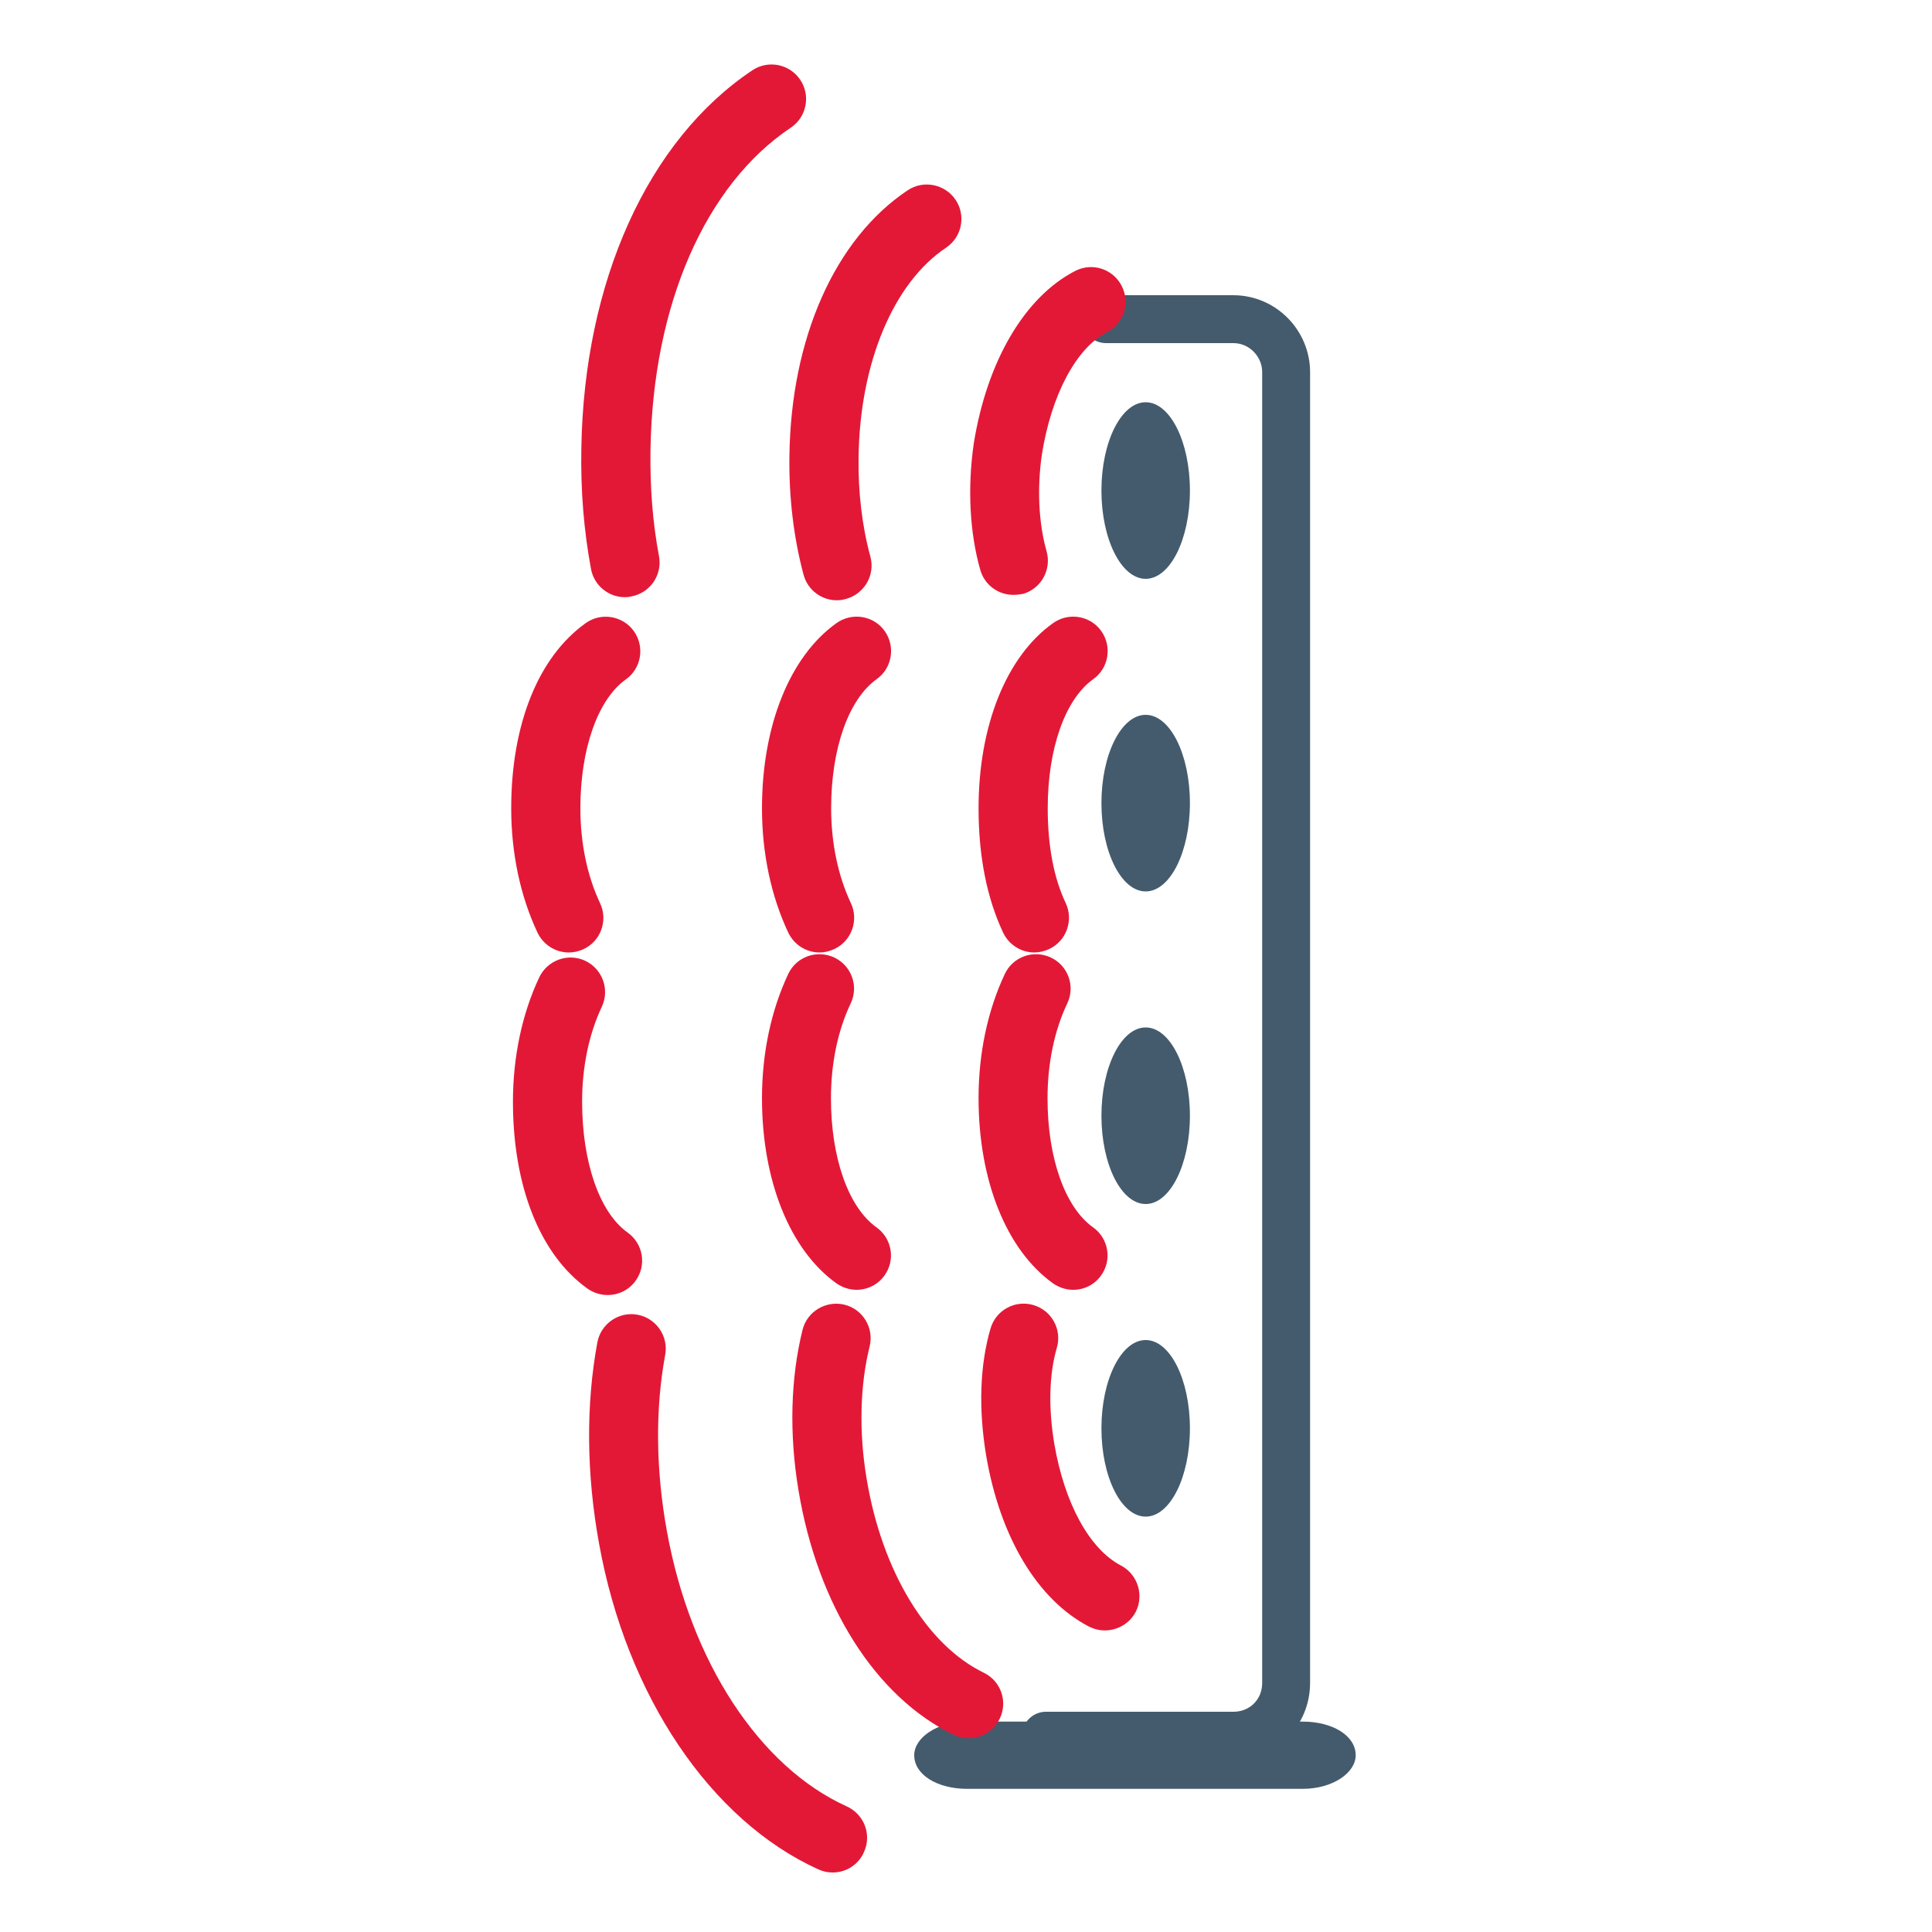 <?xml version="1.0" encoding="UTF-8"?> <!-- Generator: Adobe Illustrator 25.2.1, SVG Export Plug-In . SVG Version: 6.00 Build 0) --> <svg xmlns="http://www.w3.org/2000/svg" xmlns:xlink="http://www.w3.org/1999/xlink" version="1.1" id="Icon_1_" x="0px" y="0px" viewBox="0 0 100 100" xml:space="preserve"> <g> <g> <path fill="none" stroke="#445B6D" stroke-width="2.48" stroke-linecap="round" stroke-linejoin="round" stroke-miterlimit="10" d=" M57.25,16.52h6.58c1.55,0,2.74,1.28,2.74,2.74V87.1c0,1.55-1.19,2.74-2.74,2.74h-9.69"></path> </g> <g> <path fill="#445B6D" d="M67.43,89.11c1.55,0,2.74,0.73,2.74,1.74c0,0.91-1.19,1.74-2.74,1.74H50.06c-1.55,0-2.74-0.73-2.74-1.74 c0-0.91,1.19-1.74,2.74-1.74H67.43z"></path> </g> <g> <ellipse fill="#445B6D" cx="59.3" cy="25.39" rx="2.29" ry="4.57"></ellipse> </g> <g> <path fill="#E31837" d="M32.34,30.91c-0.84,0-1.59-0.6-1.75-1.46c-0.37-2-0.54-4.04-0.5-6.25c0.14-8.63,3.44-15.95,8.85-19.56 c0.82-0.55,1.93-0.33,2.48,0.49c0.55,0.82,0.33,1.93-0.49,2.48c-4.43,2.96-7.14,9.19-7.26,16.65c-0.03,1.97,0.11,3.78,0.44,5.53 c0.18,0.97-0.46,1.9-1.43,2.08C32.56,30.9,32.45,30.91,32.34,30.91z"></path> <path fill="#E31837" d="M43.31,31.07c-0.79,0-1.51-0.53-1.72-1.33c-0.51-1.9-0.76-4.01-0.73-6.11c0.07-6.12,2.36-11.27,6.12-13.78 c0.82-0.55,1.93-0.32,2.48,0.49c0.55,0.82,0.33,1.93-0.49,2.48c-2.73,1.82-4.47,5.98-4.53,10.85c-0.03,1.78,0.18,3.56,0.61,5.14 c0.26,0.95-0.31,1.93-1.26,2.19C43.62,31.05,43.46,31.07,43.31,31.07z"></path> <path fill="#E31837" d="M52.45,30.79c-0.78,0-1.49-0.51-1.71-1.29c-0.55-1.92-0.67-4.24-0.34-6.53c0.68-4.27,2.64-7.61,5.26-8.95 c0.88-0.45,1.95-0.1,2.4,0.78c0.45,0.88,0.1,1.95-0.77,2.4c-1.58,0.81-2.87,3.23-3.36,6.31c-0.26,1.78-0.17,3.57,0.24,5.02 c0.27,0.95-0.28,1.94-1.22,2.21C52.78,30.77,52.61,30.79,52.45,30.79z"></path> </g> <g> <ellipse fill="#445B6D" cx="59.3" cy="41.57" rx="2.29" ry="4.57"></ellipse> </g> <g> <ellipse fill="#445B6D" cx="59.3" cy="57.75" rx="2.29" ry="4.57"></ellipse> </g> <g> <path fill="#E31837" d="M55.55,66.76c-0.36,0-0.72-0.11-1.04-0.33c-2.41-1.72-3.86-5.31-3.86-9.59c0-2.32,0.47-4.54,1.36-6.43 c0.42-0.89,1.48-1.27,2.38-0.85c0.89,0.42,1.28,1.48,0.85,2.38c-0.67,1.41-1.02,3.11-1.02,4.91c0,3.08,0.9,5.64,2.36,6.68 c0.8,0.57,0.99,1.69,0.41,2.49C56.65,66.5,56.11,66.76,55.55,66.76z"></path> <path fill="#E31837" d="M44.34,66.76c-0.36,0-0.72-0.11-1.04-0.33c-2.41-1.72-3.86-5.31-3.86-9.59c0-2.32,0.47-4.54,1.36-6.43 c0.42-0.89,1.48-1.27,2.38-0.85c0.89,0.42,1.28,1.48,0.85,2.38c-0.67,1.41-1.02,3.11-1.02,4.91c0,3.08,0.9,5.64,2.36,6.68 c0.8,0.57,0.99,1.69,0.41,2.49C45.44,66.5,44.89,66.76,44.34,66.76z"></path> <path fill="#E31837" d="M31.45,67.03c-0.36,0-0.72-0.11-1.04-0.33c-2.45-1.75-3.86-5.28-3.86-9.68c0-2.31,0.47-4.54,1.36-6.43 c0.42-0.89,1.49-1.28,2.38-0.86c0.89,0.42,1.28,1.48,0.86,2.38c-0.67,1.42-1.02,3.12-1.02,4.91c0,3.14,0.9,5.74,2.36,6.78 c0.8,0.57,0.99,1.69,0.41,2.49C32.56,66.77,32.01,67.03,31.45,67.03z"></path> </g> <g> <ellipse fill="#445B6D" cx="59.3" cy="73.93" rx="2.29" ry="4.57"></ellipse> </g> <g> <path fill="#E31837" d="M43.1,96.92c-0.25,0-0.5-0.05-0.74-0.16c-5.58-2.53-9.93-8.98-11.35-16.85c-0.66-3.6-0.69-7.21-0.09-10.43 c0.18-0.97,1.12-1.61,2.08-1.43c0.97,0.18,1.61,1.12,1.43,2.08c-0.52,2.8-0.49,5.95,0.09,9.13c1.22,6.74,4.78,12.19,9.31,14.24 c0.9,0.41,1.3,1.46,0.89,2.36C44.43,96.53,43.78,96.92,43.1,96.92z"></path> <g> <path fill="#E31837" d="M53.54,49.3c-0.67,0-1.31-0.38-1.62-1.03c-0.84-1.79-1.27-3.95-1.27-6.43c0-4.28,1.44-7.87,3.86-9.59 c0.8-0.57,1.92-0.39,2.49,0.41c0.57,0.8,0.39,1.92-0.41,2.49c-1.46,1.04-2.36,3.6-2.36,6.68c0,1.95,0.31,3.6,0.93,4.91 c0.42,0.89,0.04,1.96-0.85,2.38C54.05,49.24,53.79,49.3,53.54,49.3z"></path> </g> <g> <path fill="#E31837" d="M42.42,49.3c-0.67,0-1.31-0.38-1.62-1.03c-0.89-1.89-1.36-4.11-1.36-6.43c0-4.28,1.44-7.87,3.86-9.59 c0.8-0.57,1.92-0.39,2.49,0.41c0.57,0.8,0.39,1.92-0.41,2.49c-1.46,1.04-2.36,3.6-2.36,6.68c0,1.79,0.35,3.49,1.02,4.91 c0.42,0.89,0.04,1.96-0.85,2.38C42.93,49.24,42.68,49.3,42.42,49.3z"></path> </g> <g> <path fill="#E31837" d="M29.44,49.3c-0.67,0-1.31-0.38-1.62-1.03c-0.89-1.89-1.36-4.11-1.36-6.43c0-4.34,1.4-7.84,3.86-9.59 c0.8-0.57,1.92-0.38,2.49,0.42c0.57,0.8,0.39,1.92-0.41,2.49c-1.46,1.04-2.36,3.6-2.36,6.68c0,1.79,0.35,3.49,1.02,4.91 c0.42,0.89,0.04,1.96-0.86,2.38C29.96,49.24,29.7,49.3,29.44,49.3z"></path> </g> <path fill="#E31837" d="M50.13,89.97c-0.26,0-0.53-0.06-0.78-0.18c-4.03-1.96-7.03-6.69-8.02-12.65 c-0.49-2.93-0.41-5.81,0.21-8.31c0.24-0.96,1.22-1.53,2.17-1.3c0.96,0.24,1.54,1.21,1.3,2.17c-0.5,2.01-0.56,4.44-0.15,6.86 c0.79,4.75,3.11,8.59,6.06,10.02c0.89,0.43,1.26,1.5,0.82,2.39C51.43,89.6,50.8,89.97,50.13,89.97z"></path> <path fill="#E31837" d="M57.18,84.39c-0.28,0-0.56-0.07-0.82-0.2c-2.66-1.39-4.6-4.62-5.32-8.87c-0.4-2.42-0.32-4.68,0.23-6.56 c0.28-0.95,1.27-1.49,2.22-1.21c0.95,0.28,1.49,1.27,1.21,2.22c-0.4,1.35-0.44,3.11-0.13,4.96c0.53,3.09,1.82,5.45,3.45,6.3 c0.87,0.46,1.21,1.54,0.76,2.41C58.45,84.05,57.83,84.39,57.18,84.39z"></path> </g> </g> </svg> 